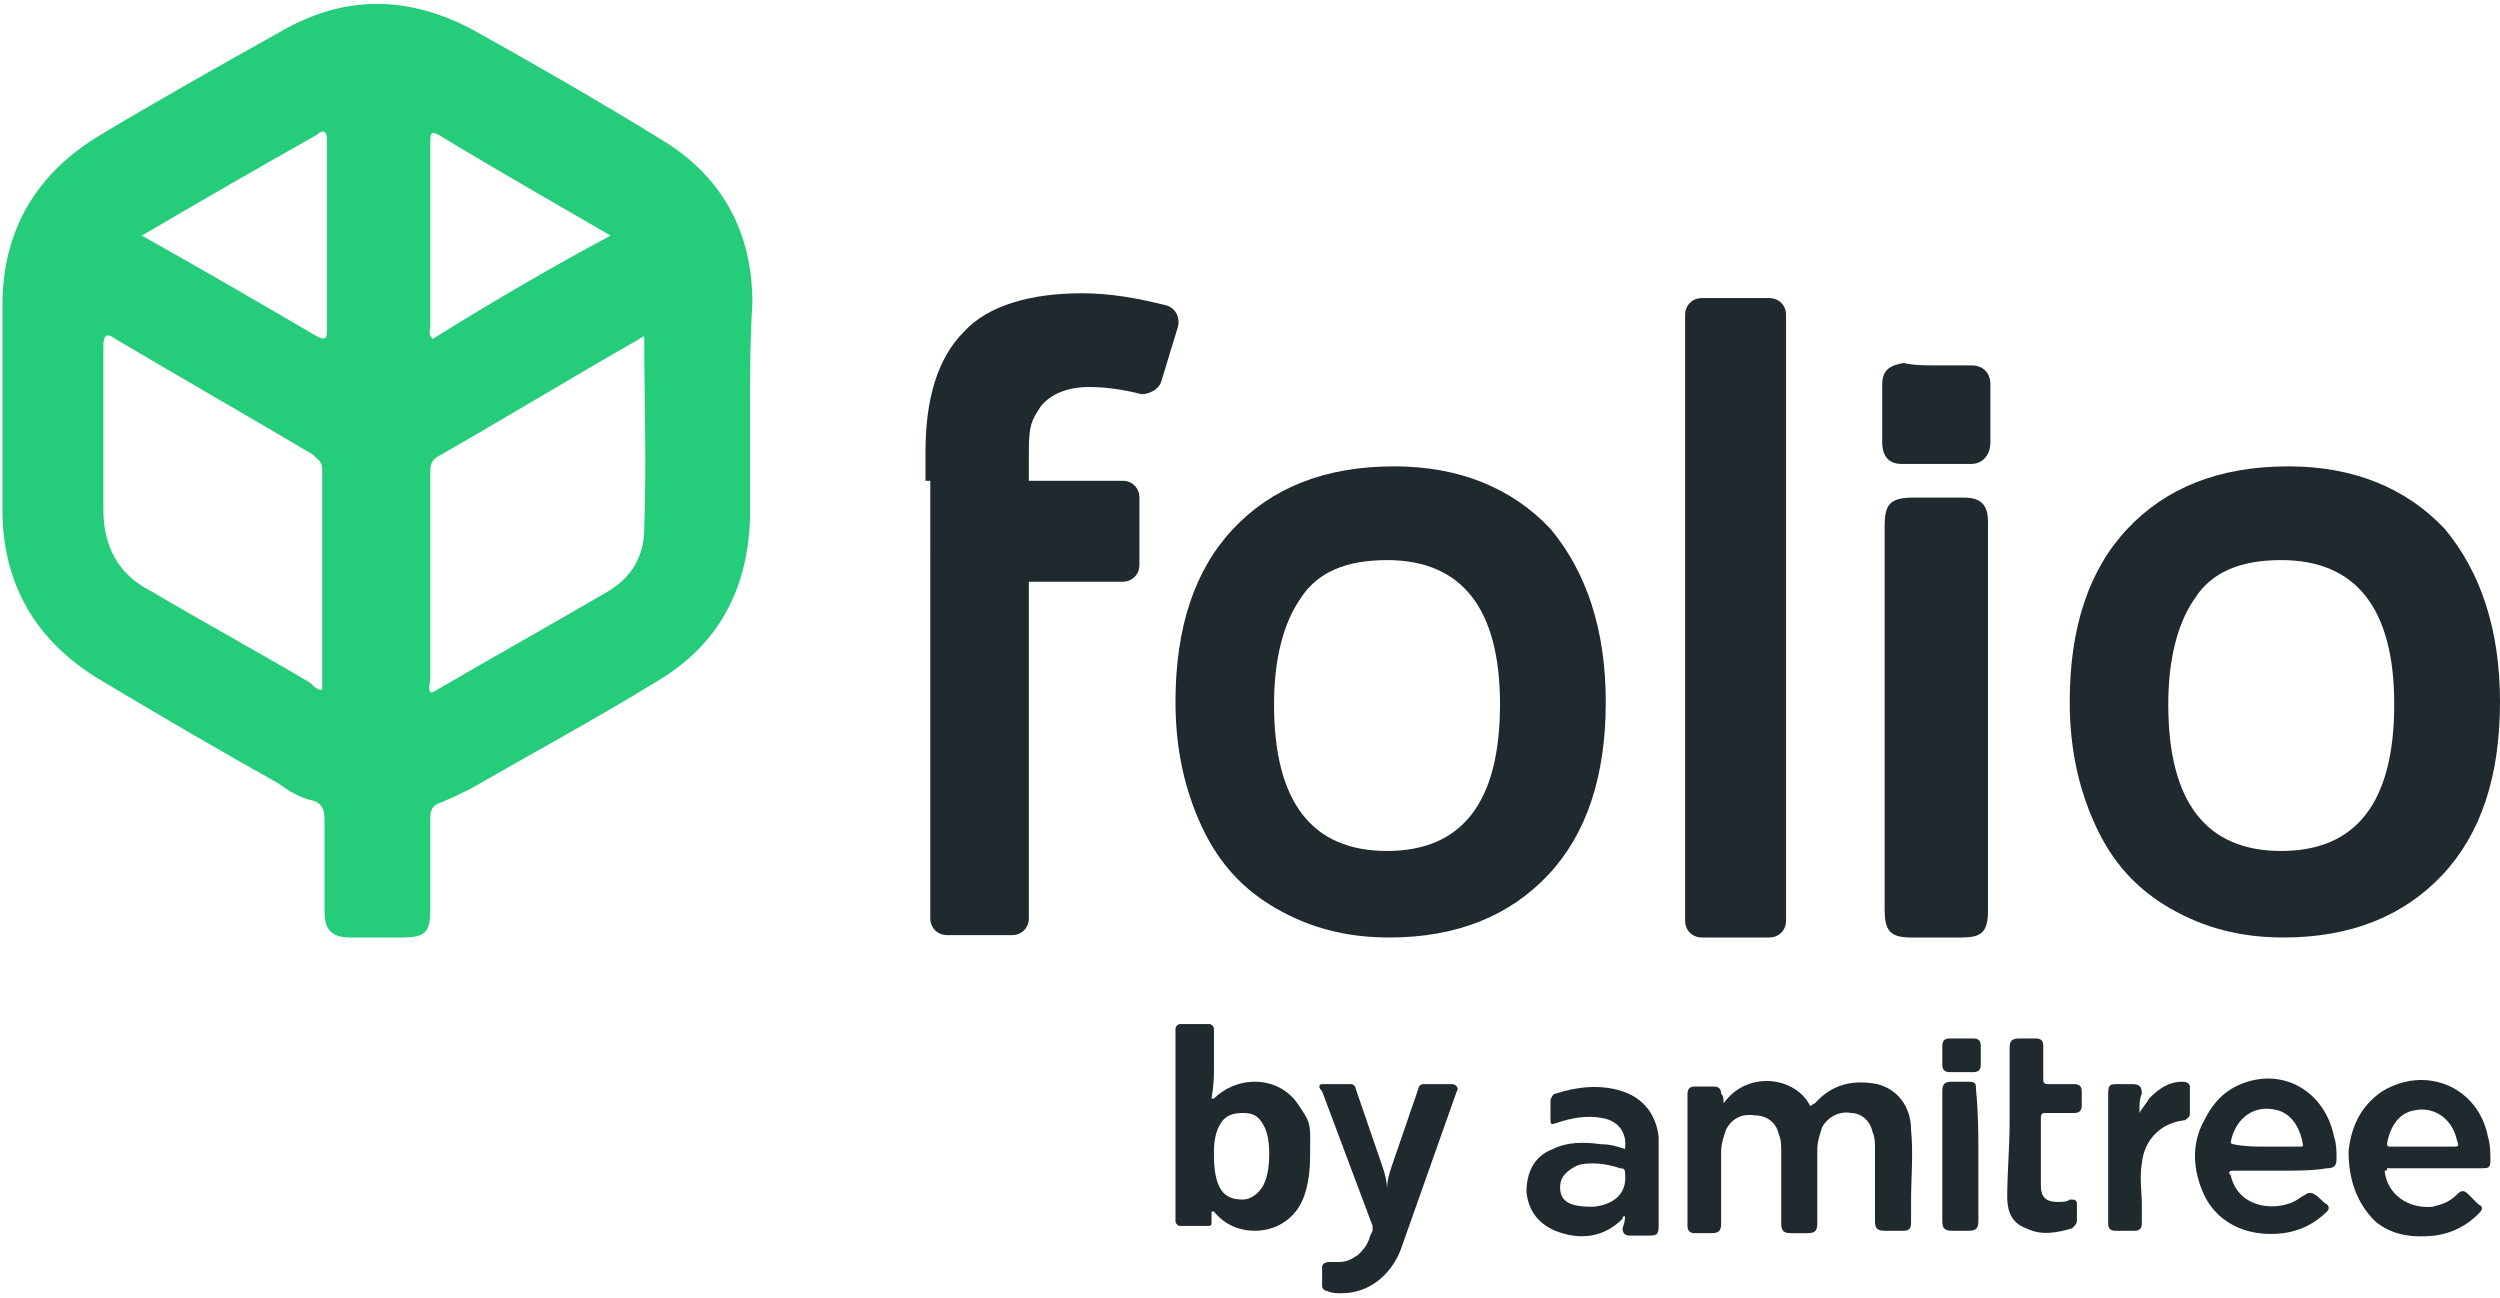 <?xml version="1.0" encoding="utf-8"?>
<!-- Generator: Adobe Illustrator 24.0.0, SVG Export Plug-In . SVG Version: 6.00 Build 0)  -->
<svg version="1.1" id="Layer_1" xmlns="http://www.w3.org/2000/svg" xmlns:xlink="http://www.w3.org/1999/xlink" x="0px" y="0px"
	 viewBox="0 0 104 54" style="enable-background:new 0 0 104 54;" xml:space="preserve">
<style type="text/css">
	.st0{fill:#25CD7B;}
	.st1{fill:#20292D;}
</style>
<path class="st0" d="M31.2,17.1c0,1.5,0,3,0,4.5c-0.1,2.9-1.3,5.2-3.8,6.7c-2.6,1.6-5.2,3-7.8,4.5c-0.4,0.2-0.8,0.4-1.3,0.6
	c-0.3,0.1-0.4,0.3-0.4,0.6c0,1.3,0,2.6,0,3.8c0,1-0.2,1.2-1.2,1.2c-0.7,0-1.4,0-2.1,0c-0.8,0-1.1-0.3-1.1-1.1c0-1.3,0-2.5,0-3.8
	c0-0.4-0.1-0.7-0.5-0.8c-0.5-0.1-1-0.4-1.4-0.7c-2.5-1.4-4.9-2.8-7.4-4.3c-2.7-1.6-4.1-4-4.1-7.1c0-2.8,0-5.7,0-8.5
	c0-3.1,1.4-5.5,4.1-7.1c2.5-1.5,5-2.9,7.5-4.3c2.6-1.5,5.2-1.5,7.9-0.1c2.7,1.5,5.3,3,7.9,4.6c2.5,1.5,3.8,3.8,3.8,6.8
	C31.2,14.2,31.2,15.6,31.2,17.1z M26.8,14c-0.1,0-0.2,0.1-0.2,0.1c-2.8,1.6-5.6,3.3-8.4,4.9c-0.3,0.2-0.3,0.4-0.3,0.7
	c0,2.8,0,5.6,0,8.5c0,0.2-0.1,0.4,0,0.6c0.1,0,0.1,0,0.1,0c2.4-1.4,4.9-2.8,7.3-4.2c1-0.6,1.5-1.5,1.5-2.6
	C26.9,19.2,26.8,16.6,26.8,14z M13.4,28.7c0-0.1,0-0.1,0-0.2c0-3,0-6,0-9c0-0.3-0.2-0.4-0.4-0.6c-2.7-1.6-5.5-3.2-8.2-4.8
	c-0.4-0.3-0.5-0.1-0.5,0.3c0,2.3,0,4.5,0,6.8c0,1.5,0.6,2.7,2,3.4c2.2,1.3,4.4,2.5,6.6,3.8C13.1,28.6,13.2,28.7,13.4,28.7z M5.9,9.8
	c2.5,1.4,4.9,2.8,7.3,4.2c0.4,0.2,0.4,0,0.4-0.3c0-2.6,0-5.3,0-7.9c0-0.4-0.2-0.4-0.4-0.2C10.7,7,8.3,8.4,5.9,9.8z M25.4,9.8
	c-2.4-1.4-4.7-2.7-7-4.1c-0.5-0.3-0.5-0.2-0.5,0.3c0,2.5,0,5.1,0,7.6c0,0.1-0.1,0.3,0.1,0.5C20.4,12.6,22.8,11.2,25.4,9.8z"/>
<path class="st1" d="M82.7,29.9c0,2.7,0,5.3,0,8c0,0.9-0.3,1.1-1.1,1.1c-0.7,0-1.4,0-2.1,0c-0.9,0-1.1-0.3-1.1-1.2
	c0-2.3,0-4.5,0-6.8c0-3,0-6,0-9.1c0-0.9,0.2-1.2,1.2-1.2c0.7,0,1.4,0,2.1,0c0.7,0,1,0.3,1,1C82.7,24.5,82.7,27.2,82.7,29.9z"/>
<path class="st1" d="M80.5,15.2c0.5,0,1,0,1.5,0c0.5,0,0.8,0.3,0.8,0.8c0,0.8,0,1.6,0,2.4c0,0.5-0.3,0.9-0.8,0.9c-1,0-2,0-2.9,0
	c-0.5,0-0.8-0.3-0.8-0.9c0-0.8,0-1.6,0-2.4c0-0.6,0.3-0.8,0.9-0.9C79.6,15.2,80.1,15.2,80.5,15.2z"/>
<path class="st1" d="M38.5,20v-1.2c0-2.2,0.5-3.9,1.6-5c1-1.1,2.8-1.6,4.9-1.6c1.2,0,2.3,0.2,3.5,0.5c0.4,0.1,0.6,0.5,0.5,0.9
	l-0.7,2.3c-0.1,0.3-0.5,0.5-0.8,0.5c-0.8-0.2-1.5-0.3-2.2-0.3c-0.9,0-1.6,0.3-2,0.8c-0.4,0.6-0.5,0.8-0.5,1.9v1.2h3.9
	c0.4,0,0.7,0.3,0.7,0.7v2.8c0,0.4-0.3,0.7-0.7,0.7h-3.9v14c0,0.4-0.3,0.7-0.7,0.7h-2.7c-0.4,0-0.7-0.3-0.7-0.7V23.1V20z"/>
<path class="st1" d="M66.8,29.2c0,3.1-0.8,5.5-2.4,7.2c-1.6,1.7-3.8,2.6-6.6,2.6c-1.8,0-3.3-0.4-4.7-1.2c-1.4-0.8-2.4-1.9-3.1-3.4
	c-0.7-1.5-1.1-3.2-1.1-5.2c0-3.1,0.8-5.5,2.4-7.2c1.6-1.7,3.8-2.6,6.7-2.6c2.7,0,4.9,0.9,6.5,2.6C66,23.8,66.8,26.2,66.8,29.2z
	 M53,29.3c0,4.1,1.6,6.1,4.7,6.1c3.1,0,4.7-2,4.7-6.1c0-4-1.6-6-4.7-6c-1.7,0-2.9,0.5-3.6,1.6C53.4,25.9,53,27.4,53,29.3z"/>
<path class="st1" d="M104,29.2c0,3.1-0.8,5.5-2.4,7.2C100,38.1,97.8,39,95,39c-1.8,0-3.3-0.4-4.7-1.2c-1.4-0.8-2.4-1.9-3.1-3.4
	c-0.7-1.5-1.1-3.2-1.1-5.2c0-3.1,0.8-5.5,2.4-7.2c1.6-1.7,3.8-2.6,6.7-2.6c2.7,0,4.9,0.9,6.5,2.6C103.2,23.8,104,26.2,104,29.2z
	 M90.2,29.3c0,4.1,1.6,6.1,4.7,6.1c3.1,0,4.7-2,4.7-6.1c0-4-1.6-6-4.7-6c-1.7,0-2.9,0.5-3.6,1.6C90.6,25.9,90.2,27.4,90.2,29.3z"/>
<path class="st1" d="M73.6,39h-2.8c-0.4,0-0.7-0.3-0.7-0.7V13.1c0-0.4,0.3-0.7,0.7-0.7h2.8c0.4,0,0.7,0.3,0.7,0.7v25.2
	C74.3,38.7,74,39,73.6,39z"/>
<g>
	<path class="st1" d="M71.7,45.9c1-1.4,3-1.1,3.6,0.1c0.1,0,0.1-0.1,0.2-0.1c0.7-0.8,1.6-1,2.6-0.8c0.8,0.2,1.4,0.9,1.4,1.9
		c0.1,1,0,2,0,3c0,0.3,0,0.6,0,0.9c0,0.2-0.1,0.3-0.3,0.3c-0.3,0-0.5,0-0.8,0c-0.3,0-0.4-0.1-0.4-0.4c0-1,0-2,0-3
		c0-0.2,0-0.5-0.1-0.7c-0.1-0.5-0.5-0.8-0.9-0.8c-0.5-0.1-1,0.2-1.2,0.6c-0.1,0.3-0.2,0.6-0.2,0.9c0,1,0,2.1,0,3.1
		c0,0.3-0.1,0.4-0.4,0.4c-0.2,0-0.4,0-0.7,0c-0.3,0-0.4-0.1-0.4-0.4c0-1,0-2,0-3c0-0.2,0-0.5-0.1-0.7c-0.1-0.5-0.5-0.8-1-0.8
		c-0.6-0.1-1,0.2-1.2,0.6c-0.1,0.3-0.2,0.6-0.2,0.9c0,1,0,2,0,3c0,0.3-0.1,0.4-0.4,0.4c-0.2,0-0.5,0-0.7,0c-0.2,0-0.3-0.1-0.3-0.3
		c0-1.8,0-3.7,0-5.5c0-0.2,0.1-0.3,0.3-0.3c0.3,0,0.5,0,0.8,0c0.2,0,0.3,0.1,0.3,0.3C71.7,45.6,71.7,45.7,71.7,45.9z"/>
	<path class="st1" d="M67.6,50.6c-0.1,0-0.1,0-0.1,0.1c-0.8,0.8-1.8,0.9-2.8,0.5c-0.7-0.3-1.1-0.8-1.2-1.6c0-0.8,0.3-1.5,1.1-1.8
		c0.6-0.3,1.3-0.3,2-0.2c0.4,0,0.7,0.1,1,0.2c0.1-0.7-0.3-1.2-1-1.3c-0.6-0.1-1.2,0-1.8,0.2c-0.3,0.1-0.3,0.1-0.3-0.2
		c0-0.2,0-0.5,0-0.7c0-0.1,0.1-0.3,0.2-0.3c0.9-0.3,1.9-0.4,2.8-0.1c0.9,0.3,1.4,1,1.5,1.9c0,0.2,0,0.5,0,0.7c0,1,0,2,0,3
		c0,0.4-0.1,0.4-0.5,0.4c-0.2,0-0.4,0-0.7,0c-0.2,0-0.3-0.1-0.3-0.3C67.6,50.8,67.6,50.7,67.6,50.6z M66.3,48.4
		c-0.3,0-0.6,0-0.9,0.2c-0.3,0.2-0.5,0.4-0.5,0.8c0,0.4,0.2,0.6,0.5,0.7c0.3,0.1,0.6,0.1,0.9,0.1c0.9-0.1,1.4-0.6,1.3-1.4
		c0-0.1,0-0.2-0.2-0.2C67.1,48.5,66.7,48.4,66.3,48.4z"/>
	<path class="st1" d="M99.2,48.7c0.1,1,1,1.6,2,1.5c0.4-0.1,0.7-0.2,1-0.5c0.2-0.2,0.3-0.2,0.5,0c0.1,0.1,0.3,0.3,0.4,0.4
		c0.2,0.1,0.2,0.2,0,0.4c-0.5,0.5-1.1,0.8-1.8,0.9c-0.9,0.1-1.8,0-2.5-0.6C98,50,97.7,49,97.7,47.9c0.1-1,0.5-1.9,1.4-2.5
		c1.8-1.1,4-0.2,4.4,1.9c0.1,0.3,0.1,0.7,0.1,1c0,0.3-0.1,0.3-0.4,0.3c-1.3,0-2.6,0-3.9,0C99.3,48.7,99.3,48.7,99.2,48.7z
		 M100.7,47.7c0.4,0,0.8,0,1.3,0c0.3,0,0.3,0,0.2-0.3c-0.2-0.9-1-1.4-1.8-1.2c-0.6,0.1-1,0.7-1.1,1.4c0,0.1,0.1,0.1,0.1,0.1
		C99.8,47.7,100.2,47.7,100.7,47.7z"/>
	<path class="st1" d="M94.9,48.7c-0.7,0-1.3,0-2,0c-0.2,0-0.2,0.1-0.1,0.2c0.3,1.3,1.7,1.5,2.6,1.1c0.2-0.1,0.3-0.2,0.5-0.3
		c0.1-0.1,0.3-0.1,0.4,0c0.2,0.1,0.3,0.3,0.5,0.4c0.1,0.1,0.1,0.2,0,0.3c-0.5,0.5-1.1,0.8-1.8,0.9c-1.6,0.2-2.9-0.5-3.4-1.8
		c-0.4-1-0.4-2,0.1-2.9c0.3-0.6,0.7-1.1,1.3-1.4c1.8-0.9,3.7,0.1,4.1,2.1c0.1,0.3,0.1,0.6,0.1,0.9c0,0.3-0.1,0.4-0.4,0.4
		C96.2,48.7,95.6,48.7,94.9,48.7z M94.3,47.7c0.5,0,0.9,0,1.4,0c0.1,0,0.1,0,0.1-0.1c-0.1-0.6-0.4-1.2-1-1.4c-1-0.3-1.8,0.3-2,1.3
		c0,0.1,0.1,0.1,0.1,0.1C93.4,47.7,93.8,47.7,94.3,47.7z"/>
	<path class="st1" d="M83.6,46.7c0-1,0-2.1,0-3.1c0-0.3,0.1-0.4,0.4-0.4c0.2,0,0.5,0,0.7,0c0.2,0,0.3,0.1,0.3,0.3c0,0.5,0,0.9,0,1.4
		c0,0.1,0,0.2,0.2,0.2c0.4,0,0.8,0,1.1,0c0.2,0,0.3,0.1,0.3,0.3c0,0.2,0,0.4,0,0.6c0,0.2-0.1,0.3-0.3,0.3c-0.4,0-0.8,0-1.2,0
		c-0.1,0-0.2,0-0.2,0.2c0,0.9,0,1.9,0,2.8c0,0.5,0.2,0.7,0.7,0.7c0.2,0,0.4,0,0.5-0.1c0.2,0,0.3,0,0.3,0.2c0,0.2,0,0.5,0,0.7
		c0,0.1-0.1,0.2-0.2,0.3c-0.7,0.2-1.3,0.3-1.9,0c-0.6-0.2-0.8-0.7-0.8-1.3C83.5,48.8,83.6,47.7,83.6,46.7
		C83.6,46.7,83.6,46.7,83.6,46.7z"/>
	<path class="st1" d="M89,46.3c0.1-0.2,0.3-0.4,0.4-0.6c0.4-0.4,0.8-0.7,1.4-0.7c0.2,0,0.3,0.1,0.3,0.2c0,0.4,0,0.7,0,1.1
		c0,0.2-0.1,0.2-0.2,0.3c-1,0.1-1.7,0.8-1.8,1.8c-0.1,0.6,0,1.2,0,1.7c0,0.3,0,0.5,0,0.8c0,0.2-0.1,0.3-0.3,0.3c-0.3,0-0.6,0-0.8,0
		c-0.2,0-0.3-0.1-0.3-0.3c0,0,0-0.1,0-0.1c0-1.8,0-3.5,0-5.3c0-0.4,0.1-0.4,0.4-0.4c0.2,0,0.4,0,0.6,0c0.3,0,0.4,0.1,0.4,0.4
		C89,45.7,89,46,89,46.3C89,46.2,89,46.2,89,46.3z"/>
	<path class="st1" d="M82.3,48.1c0,0.9,0,1.8,0,2.7c0,0.3-0.1,0.4-0.4,0.4c-0.2,0-0.5,0-0.7,0c-0.3,0-0.4-0.1-0.4-0.4
		c0-0.8,0-1.5,0-2.3c0-1,0-2,0-3.1c0-0.3,0.1-0.4,0.4-0.4c0.2,0,0.5,0,0.7,0c0.3,0,0.3,0.1,0.3,0.3C82.3,46.3,82.3,47.2,82.3,48.1z"
		/>
	<path class="st1" d="M81.6,43.2c0.2,0,0.3,0,0.5,0c0.2,0,0.3,0.1,0.3,0.3c0,0.3,0,0.5,0,0.8c0,0.2-0.1,0.3-0.3,0.3
		c-0.3,0-0.7,0-1,0c-0.2,0-0.3-0.1-0.3-0.3c0-0.3,0-0.5,0-0.8c0-0.2,0.1-0.3,0.3-0.3C81.2,43.2,81.4,43.2,81.6,43.2z"/>
</g>
<g>
	<path class="st1" d="M52.2,45c0.7,0,1.3,0.3,1.7,0.8c0.7,1,0.6,0.9,0.6,2.3c0,1-0.2,1.8-0.6,2.3c-0.4,0.5-1,0.8-1.7,0.8
		c-0.7,0-1.3-0.3-1.7-0.8h-0.1l0,0.5c0,0.1-0.1,0.1-0.2,0.1h-1.1c-0.1,0-0.2-0.1-0.2-0.2v-8c0-0.1,0.1-0.2,0.2-0.2h1.2
		c0.1,0,0.2,0.1,0.2,0.2v1.7c0,0.2,0,0.6-0.1,1.2h0.1C50.9,45.3,51.5,45,52.2,45z M51.7,46.3c-0.4,0-0.7,0.1-0.9,0.4
		c-0.2,0.3-0.3,0.7-0.3,1.2v0.2c0,0.6,0.1,1.1,0.3,1.4c0.2,0.3,0.5,0.4,0.9,0.4c0.3,0,0.6-0.2,0.8-0.5c0.2-0.3,0.3-0.8,0.3-1.4
		c0-0.6-0.1-1-0.3-1.3C52.3,46.4,52.1,46.3,51.7,46.3z"/>
	<path class="st1" d="M55,45.1h1.2c0.1,0,0.2,0.1,0.2,0.2l1.1,3.2c0.1,0.3,0.2,0.6,0.2,1h0c0-0.4,0.1-0.7,0.2-1l1.1-3.2
		c0-0.1,0.1-0.2,0.2-0.2h1.2c0.2,0,0.3,0.2,0.2,0.3l-2.3,6.5c-0.2,0.6-0.6,1.1-1,1.4c-0.4,0.3-0.9,0.5-1.5,0.5c-0.2,0-0.4,0-0.6-0.1
		c-0.1,0-0.2-0.1-0.2-0.2v-0.8c0-0.1,0.1-0.2,0.3-0.2c0.1,0,0.3,0,0.4,0c0.3,0,0.5-0.1,0.8-0.3c0.2-0.2,0.4-0.4,0.5-0.8l0.1-0.2
		c0-0.1,0-0.1,0-0.2l-2.1-5.6C54.8,45.2,54.9,45.1,55,45.1z"/>
</g>
</svg>
